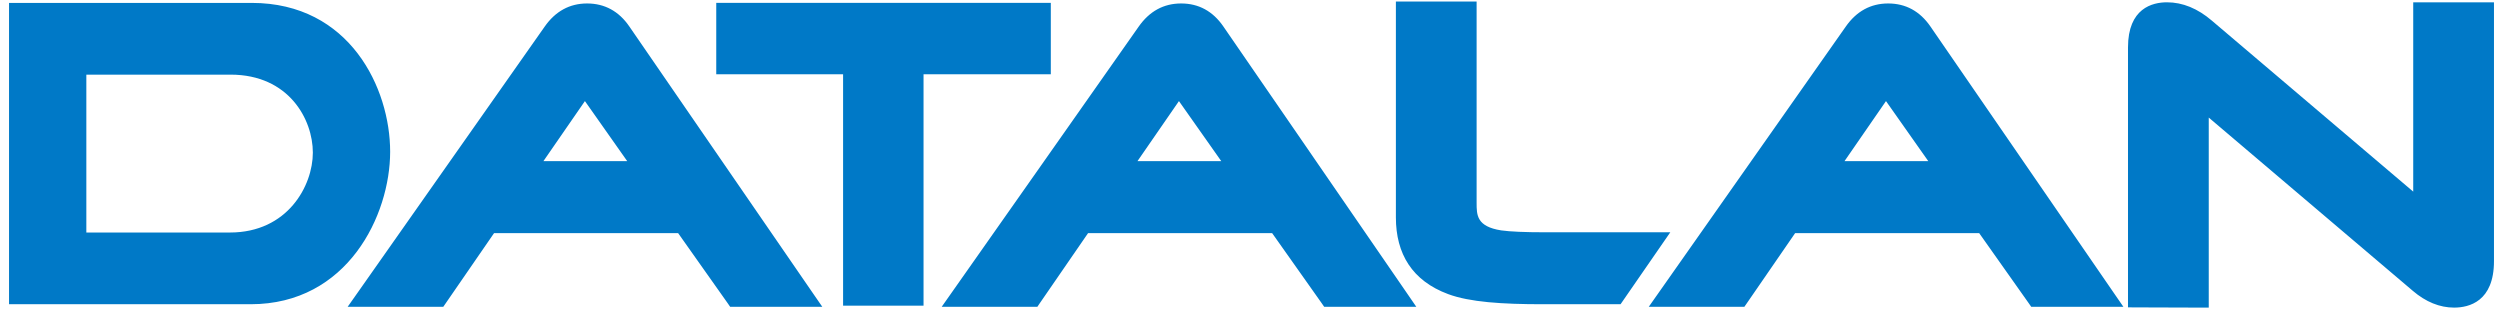 <?xml version="1.0" encoding="UTF-8"?>
<svg xmlns="http://www.w3.org/2000/svg" xmlns:xlink="http://www.w3.org/1999/xlink" width="166px" height="22px" viewBox="0 0 166 22" version="1.1">
  <title>logo-datalan</title>
  <g id="Page-1" stroke="none" stroke-width="1" fill="none" fill-rule="evenodd">
    <g id="logo-datalan" transform="translate(0.6, 0.1)" fill="#0079C7" fill-rule="nonzero">
      <path d="M165,0.053 L165,17.239 C165,19.921 163.341,20.325 162.353,20.325 C161.395,20.325 160.472,19.947 159.609,19.21 L159.609,19.21 L146.061,7.707 L146.061,20.325 L145.461,20.325 L141.297,20.311 L140.699,20.308 L140.699,3.05 C140.699,0.443 142.322,0.053 143.289,0.053 C144.325,0.053 145.328,0.464 146.268,1.271 L146.268,1.271 L159.638,12.624 L159.638,0.053 L165,0.053 Z M38.381,0.13 C39.548,0.13 40.494,0.644 41.188,1.658 C41.188,1.656 53.354,19.335 53.354,19.335 L53.354,19.335 L54,20.271 L47.882,20.271 L47.706,20.016 L44.427,15.379 L32.206,15.379 L29.013,20.012 L28.834,20.271 L22.485,20.271 L23.148,19.33 C23.148,19.33 35.566,1.67 35.565,1.67 C36.28,0.646 37.228,0.13 38.381,0.13 Z M77.826,0.13 C78.992,0.13 79.934,0.643 80.631,1.658 C80.631,1.657 83.377,5.645 86.26,9.833 L86.715,10.496 C89.757,14.915 92.799,19.335 92.799,19.335 L92.799,19.335 L93.442,20.271 L87.326,20.271 L87.149,20.016 L83.869,15.379 L71.648,15.379 L68.457,20.012 L68.281,20.271 L61.929,20.271 L62.591,19.33 C62.591,19.33 65.542,15.133 68.568,10.831 L69.033,10.169 L69.033,10.169 L69.498,9.508 C72.353,5.447 75.009,1.67 75.007,1.67 C75.723,0.646 76.669,0.13 77.826,0.13 Z M124.773,0.13 C125.938,0.13 126.881,0.643 127.58,1.658 C127.58,1.657 130.249,5.535 133.087,9.658 L133.548,10.328 C136.628,14.802 139.747,19.335 139.747,19.335 L139.747,19.335 L140.392,20.271 L134.274,20.271 L134.096,20.016 L130.817,15.379 L118.597,15.379 L115.406,20.012 L115.226,20.271 L108.878,20.271 L109.54,19.33 L121.956,1.67 C122.67,0.646 123.617,0.13 124.773,0.13 Z M69.174,0.092 L69.174,4.833 L60.723,4.833 L60.723,20.196 L55.381,20.196 L55.381,4.833 L46.959,4.833 L46.959,0.092 L69.174,0.092 Z M16.113,0.093 C22.634,0.093 25.309,5.774 25.306,9.977 C25.304,14.181 22.485,20.101 16.042,20.101 L16.042,20.101 L0,20.101 L0,0.093 Z M97.447,-3.65929509e-13 L97.447,13.362 C97.447,14.181 97.447,14.941 99.081,15.198 C99.662,15.281 100.654,15.324 102.029,15.324 L110.307,15.324 L107.005,20.101 L101.844,20.101 C99.138,20.101 96.992,19.962 95.558,19.429 C93.168,18.543 92.087,16.752 92.087,14.336 L92.087,14.336 L92.087,-3.65929509e-13 L97.447,-3.65929509e-13 Z M14.709,4.856 L5.133,4.856 L5.133,15.339 L14.667,15.339 C18.497,15.339 20.172,12.238 20.173,10.035 C20.174,7.833 18.585,4.856 14.709,4.856 L14.709,4.856 Z M38.238,6.612 L35.482,10.601 L41.048,10.601 L38.238,6.612 Z M77.682,6.612 L74.927,10.601 L80.493,10.601 L77.682,6.612 Z M124.629,6.612 L121.874,10.601 L127.439,10.601 L124.629,6.612 Z" id="Combined-Shape"></path>
    </g>
  </g>
</svg>

